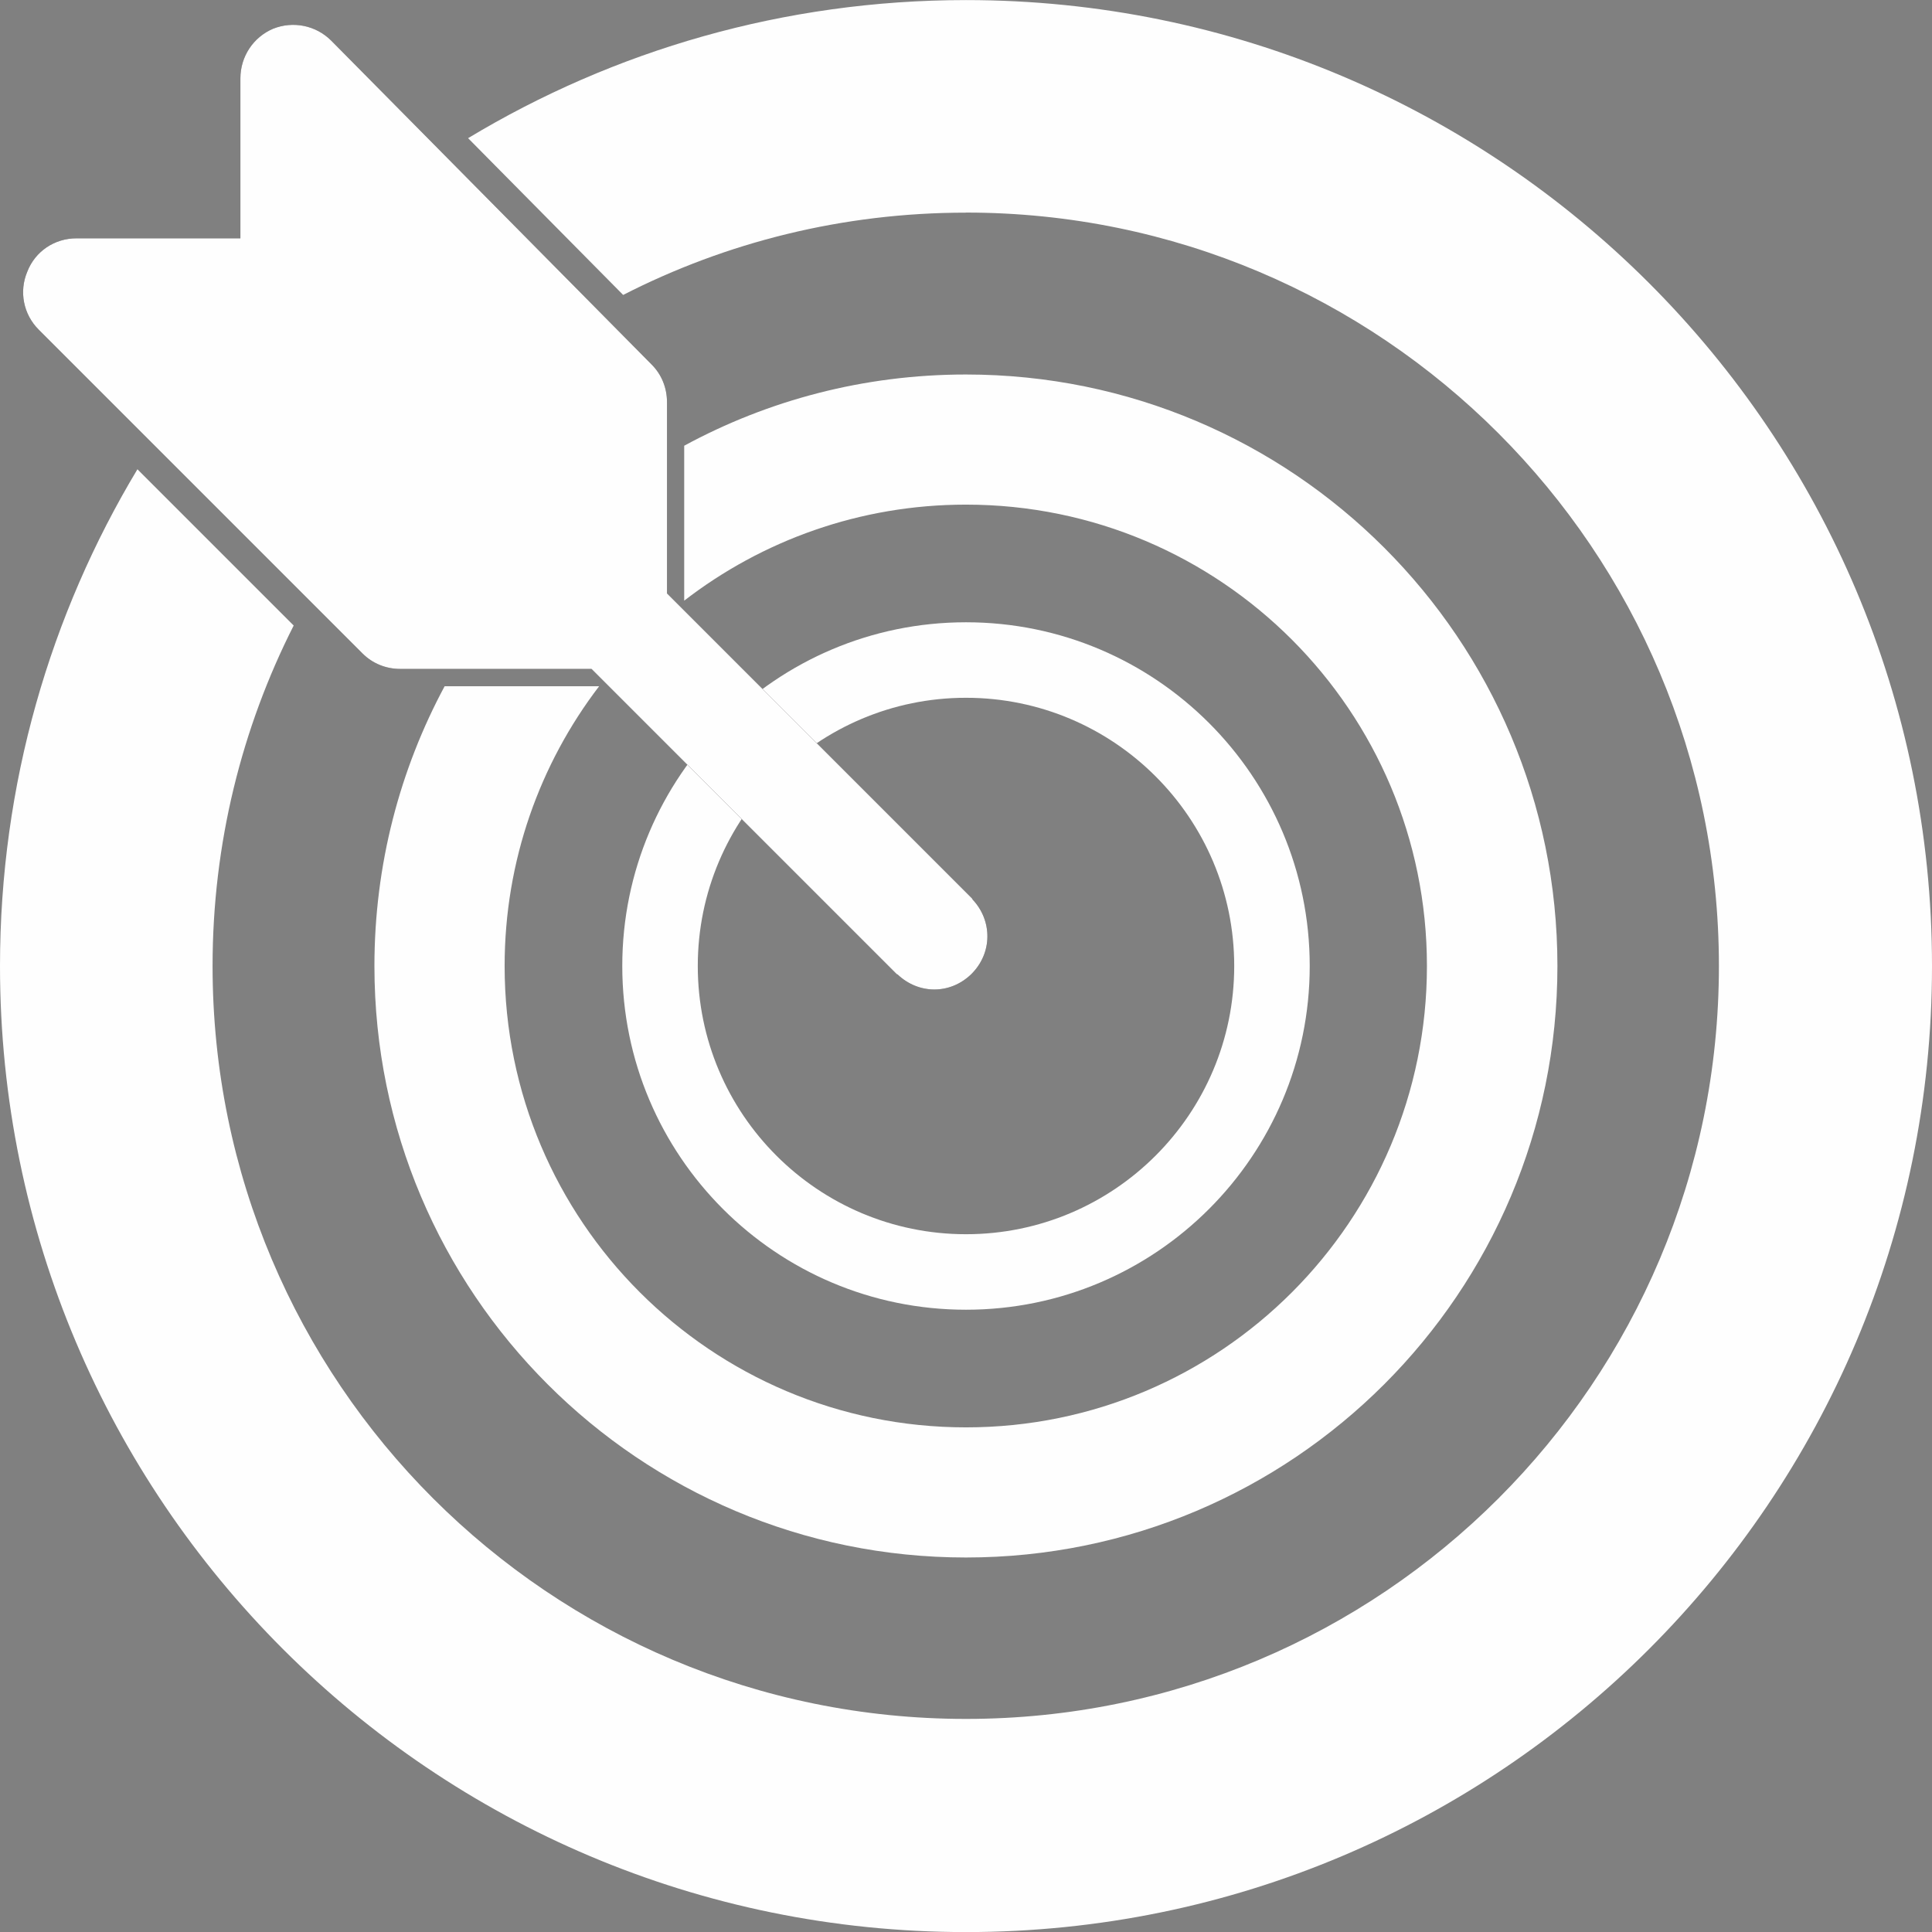 <?xml version="1.0" encoding="UTF-8"?>
<!DOCTYPE svg PUBLIC "-//W3C//DTD SVG 1.1//EN" "http://www.w3.org/Graphics/SVG/1.1/DTD/svg11.dtd">
<!-- Creator: CorelDRAW 2018 (64-Bit) -->
<svg xmlns="http://www.w3.org/2000/svg" xml:space="preserve" width="1.228in" height="1.228in" version="1.1" style="shape-rendering:geometricPrecision; text-rendering:geometricPrecision; image-rendering:optimizeQuality; fill-rule:evenodd; clip-rule:evenodd"
viewBox="0 0 261.76 261.76"
 xmlns:xlink="http://www.w3.org/1999/xlink">
 <rect x="0" y="0" width="261.76" height="261.76" fill="#808080" stroke="none"/>
 <defs>
  <style type="text/css">
   <![CDATA[
    .fil0 {fill:#FEFEFE}
    .fil1 {fill:#373435}
   ]]>
  </style>
 </defs>
 <g id="Layer_x0020_1">
  <g id="_2152009931648">
   <path class="fil0" d="M130.88 28.8c56.32,0 102.01,45.69 102.01,102.08 0,56.39 -45.69,102.01 -102.01,102.01 -56.39,0 -102.08,-45.62 -102.08,-102.01 0,-16.6 3.97,-32.28 10.99,-46.13l-21.17 -21.17c-11.82,19.67 -18.62,42.69 -18.62,67.31 0,72.27 58.61,130.88 130.88,130.88 72.27,0 130.88,-58.61 130.88,-130.88 0,-72.27 -58.61,-130.88 -130.88,-130.88 -24.67,0 -47.76,6.84 -67.46,18.71l21.01 21.24c13.93,-7.13 29.72,-11.15 46.45,-11.15z"/>
   <path class="fil0" d="M130.88 68.37c34.52,0 62.45,27.99 62.45,62.51 0,34.52 -27.93,62.51 -62.45,62.51 -34.52,0 -62.51,-27.99 -62.51,-62.51 0,-14.25 4.77,-27.38 12.8,-37.9l-20.93 0c-6.06,11.28 -9.51,24.18 -9.51,37.9 0,44.28 35.87,80.14 80.14,80.14 44.28,0 80.14,-35.87 80.14,-80.14 0,-44.28 -35.87,-80.14 -80.14,-80.14 -13.82,0 -26.82,3.49 -38.17,9.65l0 20.99c10.56,-8.15 23.8,-13.01 38.17,-13.01z"/>
   <path class="fil0" d="M130.88 94.54c20.05,0 36.34,16.28 36.34,36.34 0,20.05 -16.28,36.34 -36.34,36.34 -20.05,0 -36.34,-16.28 -36.34,-36.34 0,-20.05 16.29,-36.34 36.34,-36.34zm0 -10.23c25.7,0 46.57,20.86 46.57,46.57 0,25.7 -20.86,46.57 -46.57,46.57 -25.71,0 -46.57,-20.86 -46.57,-46.57 0,-25.7 20.86,-46.57 46.57,-46.57z"/>
   <path class="fil1" d="M131.76 121.86c0,-0.07 -0.07,-0.14 -0.07,-0.14l-41.32 -41.32 0 -25.91c0,-1.95 -0.74,-3.77 -2.09,-5.11l-43.4 -43.87c-2.09,-2.09 -5.18,-2.69 -7.87,-1.62 -2.69,1.14 -4.44,3.77 -4.44,6.73l0 21.67 -22.21 0c-2.96,0 -5.59,1.75 -6.66,4.51 -1.14,2.69 -0.54,5.79 1.55,7.87l43.87 43.87c1.35,1.35 3.16,2.09 5.11,2.09l25.91 0 41.32 41.32c0,0 0.07,0.07 0.14,0.07 2.83,2.69 7.07,2.76 9.96,0 2.96,-2.89 2.89,-7.33 0.2,-10.16z"/>
   <path class="fil0" d="M131.76 121.86c0,-0.07 -0.07,-0.14 -0.07,-0.14l-41.32 -41.32 0 -25.91c0,-1.95 -0.74,-3.77 -2.09,-5.11l-43.4 -43.87c-2.09,-2.09 -5.18,-2.69 -7.87,-1.62 -2.69,1.14 -4.44,3.77 -4.44,6.73l0 21.67 -22.21 0c-2.96,0 -5.59,1.75 -6.66,4.51 -1.14,2.69 -0.54,5.79 1.55,7.87l43.87 43.87c1.35,1.35 3.16,2.09 5.11,2.09l25.91 0 41.32 41.32c0,0 0.07,0.07 0.14,0.07 2.83,2.69 7.07,2.76 9.96,0 2.96,-2.89 2.89,-7.33 0.2,-10.16z"/>
  </g>
 </g>
</svg>
